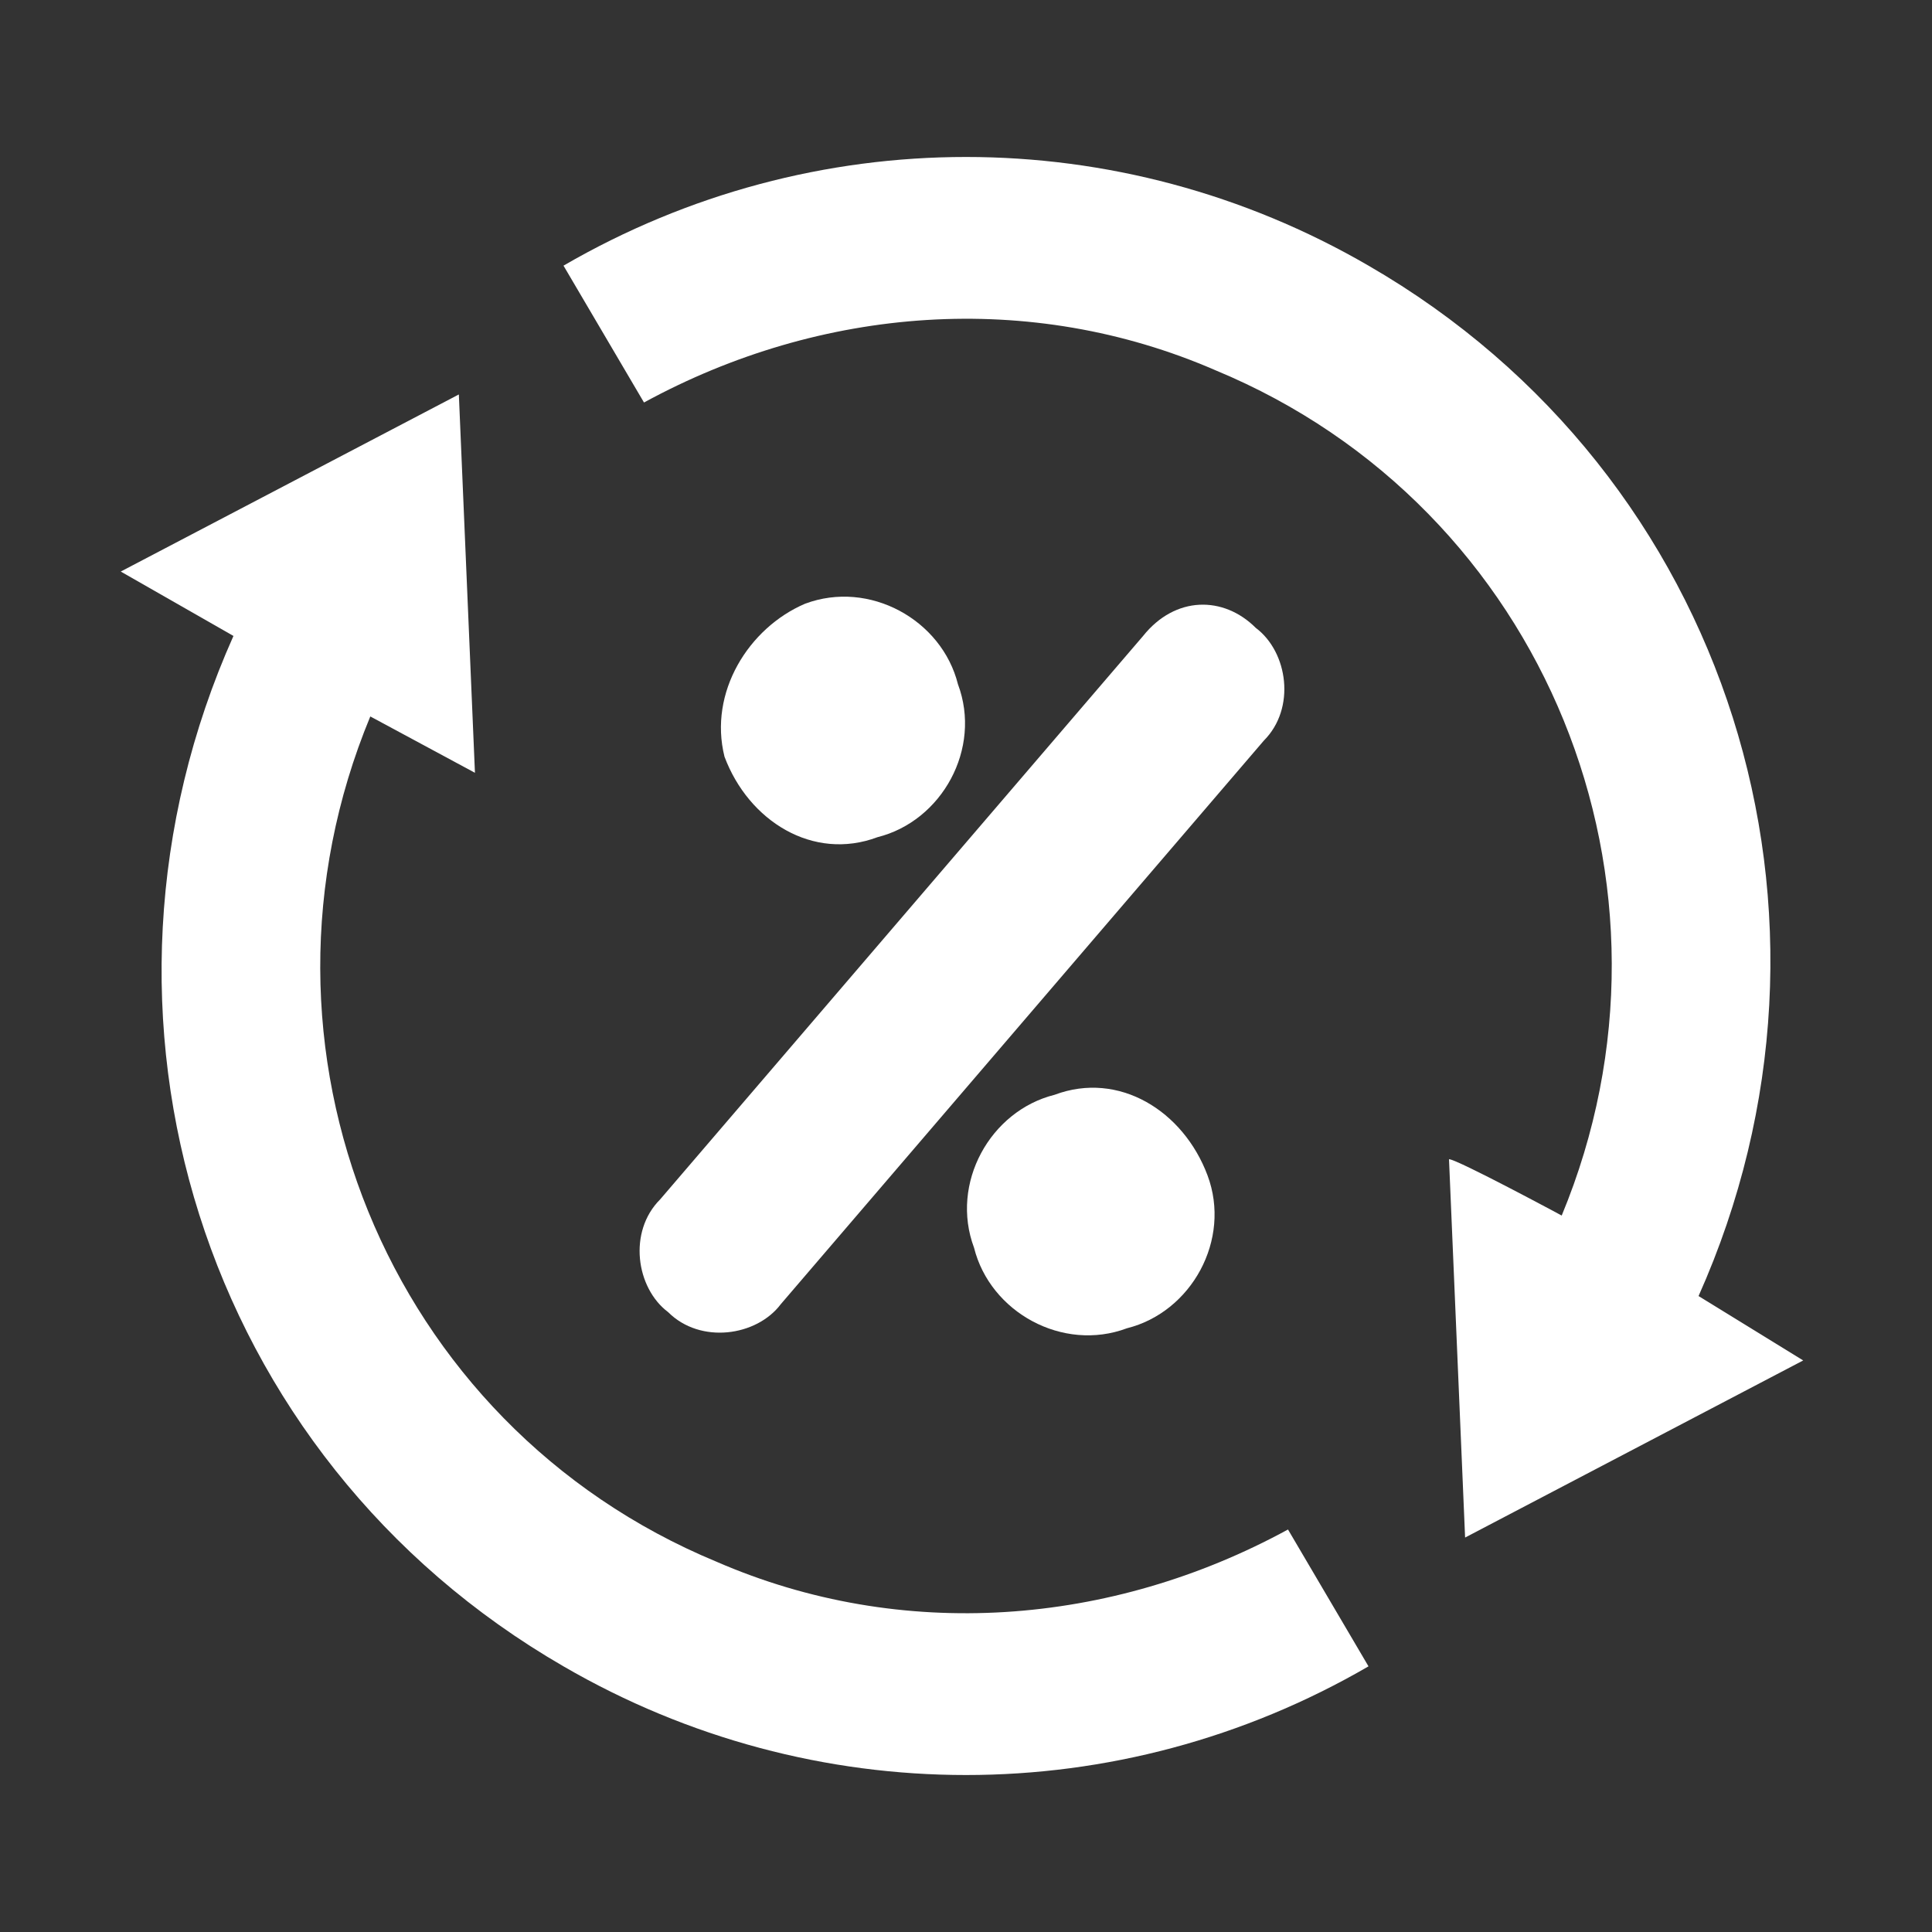 <?xml version="1.0" encoding="UTF-8"?> <!-- Generator: Adobe Illustrator 25.2.3, SVG Export Plug-In . SVG Version: 6.00 Build 0) --> <svg xmlns="http://www.w3.org/2000/svg" xmlns:xlink="http://www.w3.org/1999/xlink" id="Слой_1" x="0px" y="0px" viewBox="0 0 24 24" style="enable-background:new 0 0 24 24;" xml:space="preserve"><rect x="0" y="0" width="24" height="24" fill="#333333" stroke="none"/> <style type="text/css"> .st0{fill:#FFFFFF;} .st1{display:none;fill:#FFFFFF;} </style> <g> <path class="st0" d="M19.4,15.1c1.7-4.1-0.2-8.8-4.3-10.5C12.8,3.6,10.2,3.8,8,5L7,3.3c3.1-1.8,6.9-1.8,10,0 c4.5,2.6,6.2,8.1,4.1,12.8l1.3,0.8l-4.2,2.2L18,14.4C18.1,14.4,19.4,15.1,19.4,15.1z"></path> <path class="st0" d="M4.6,8.9C2.9,13,4.8,17.7,8.9,19.4c2.3,1,4.9,0.8,7.1-0.4l1,1.7c-3.1,1.8-6.9,1.8-10,0 c-4.5-2.6-6.2-8.1-4.1-12.8L1.5,7.1l4.2-2.2l0.2,4.7L4.6,8.9L4.6,8.9z"></path> <polygon class="st1" points="13.4,14.8 10.6,12 7.8,14.8 6.3,13.4 10.6,9.2 13.4,12 16.2,9.2 17.7,10.6 "></polygon> </g> <g> <path class="st0" d="M14.2,7.9l-6,7c-0.4,0.4-0.3,1.1,0.1,1.4c0.4,0.4,1.1,0.3,1.4-0.1l6-7c0.4-0.4,0.3-1.1-0.1-1.4 C15.2,7.4,14.6,7.4,14.2,7.9z"></path> <path class="st0" d="M10.9,10.4c0.8-0.2,1.3-1.1,1-1.9c-0.2-0.8-1.1-1.3-1.9-1C9.3,7.8,8.8,8.6,9,9.4l0,0 C9.3,10.2,10.1,10.7,10.9,10.4z"></path> <path class="st0" d="M13.1,13.6c-0.8,0.2-1.3,1.1-1,1.9c0.2,0.8,1.1,1.3,1.9,1c0.8-0.2,1.3-1.1,1-1.9l0,0 C14.7,13.8,13.9,13.3,13.1,13.6z"></path> </g> </svg> 